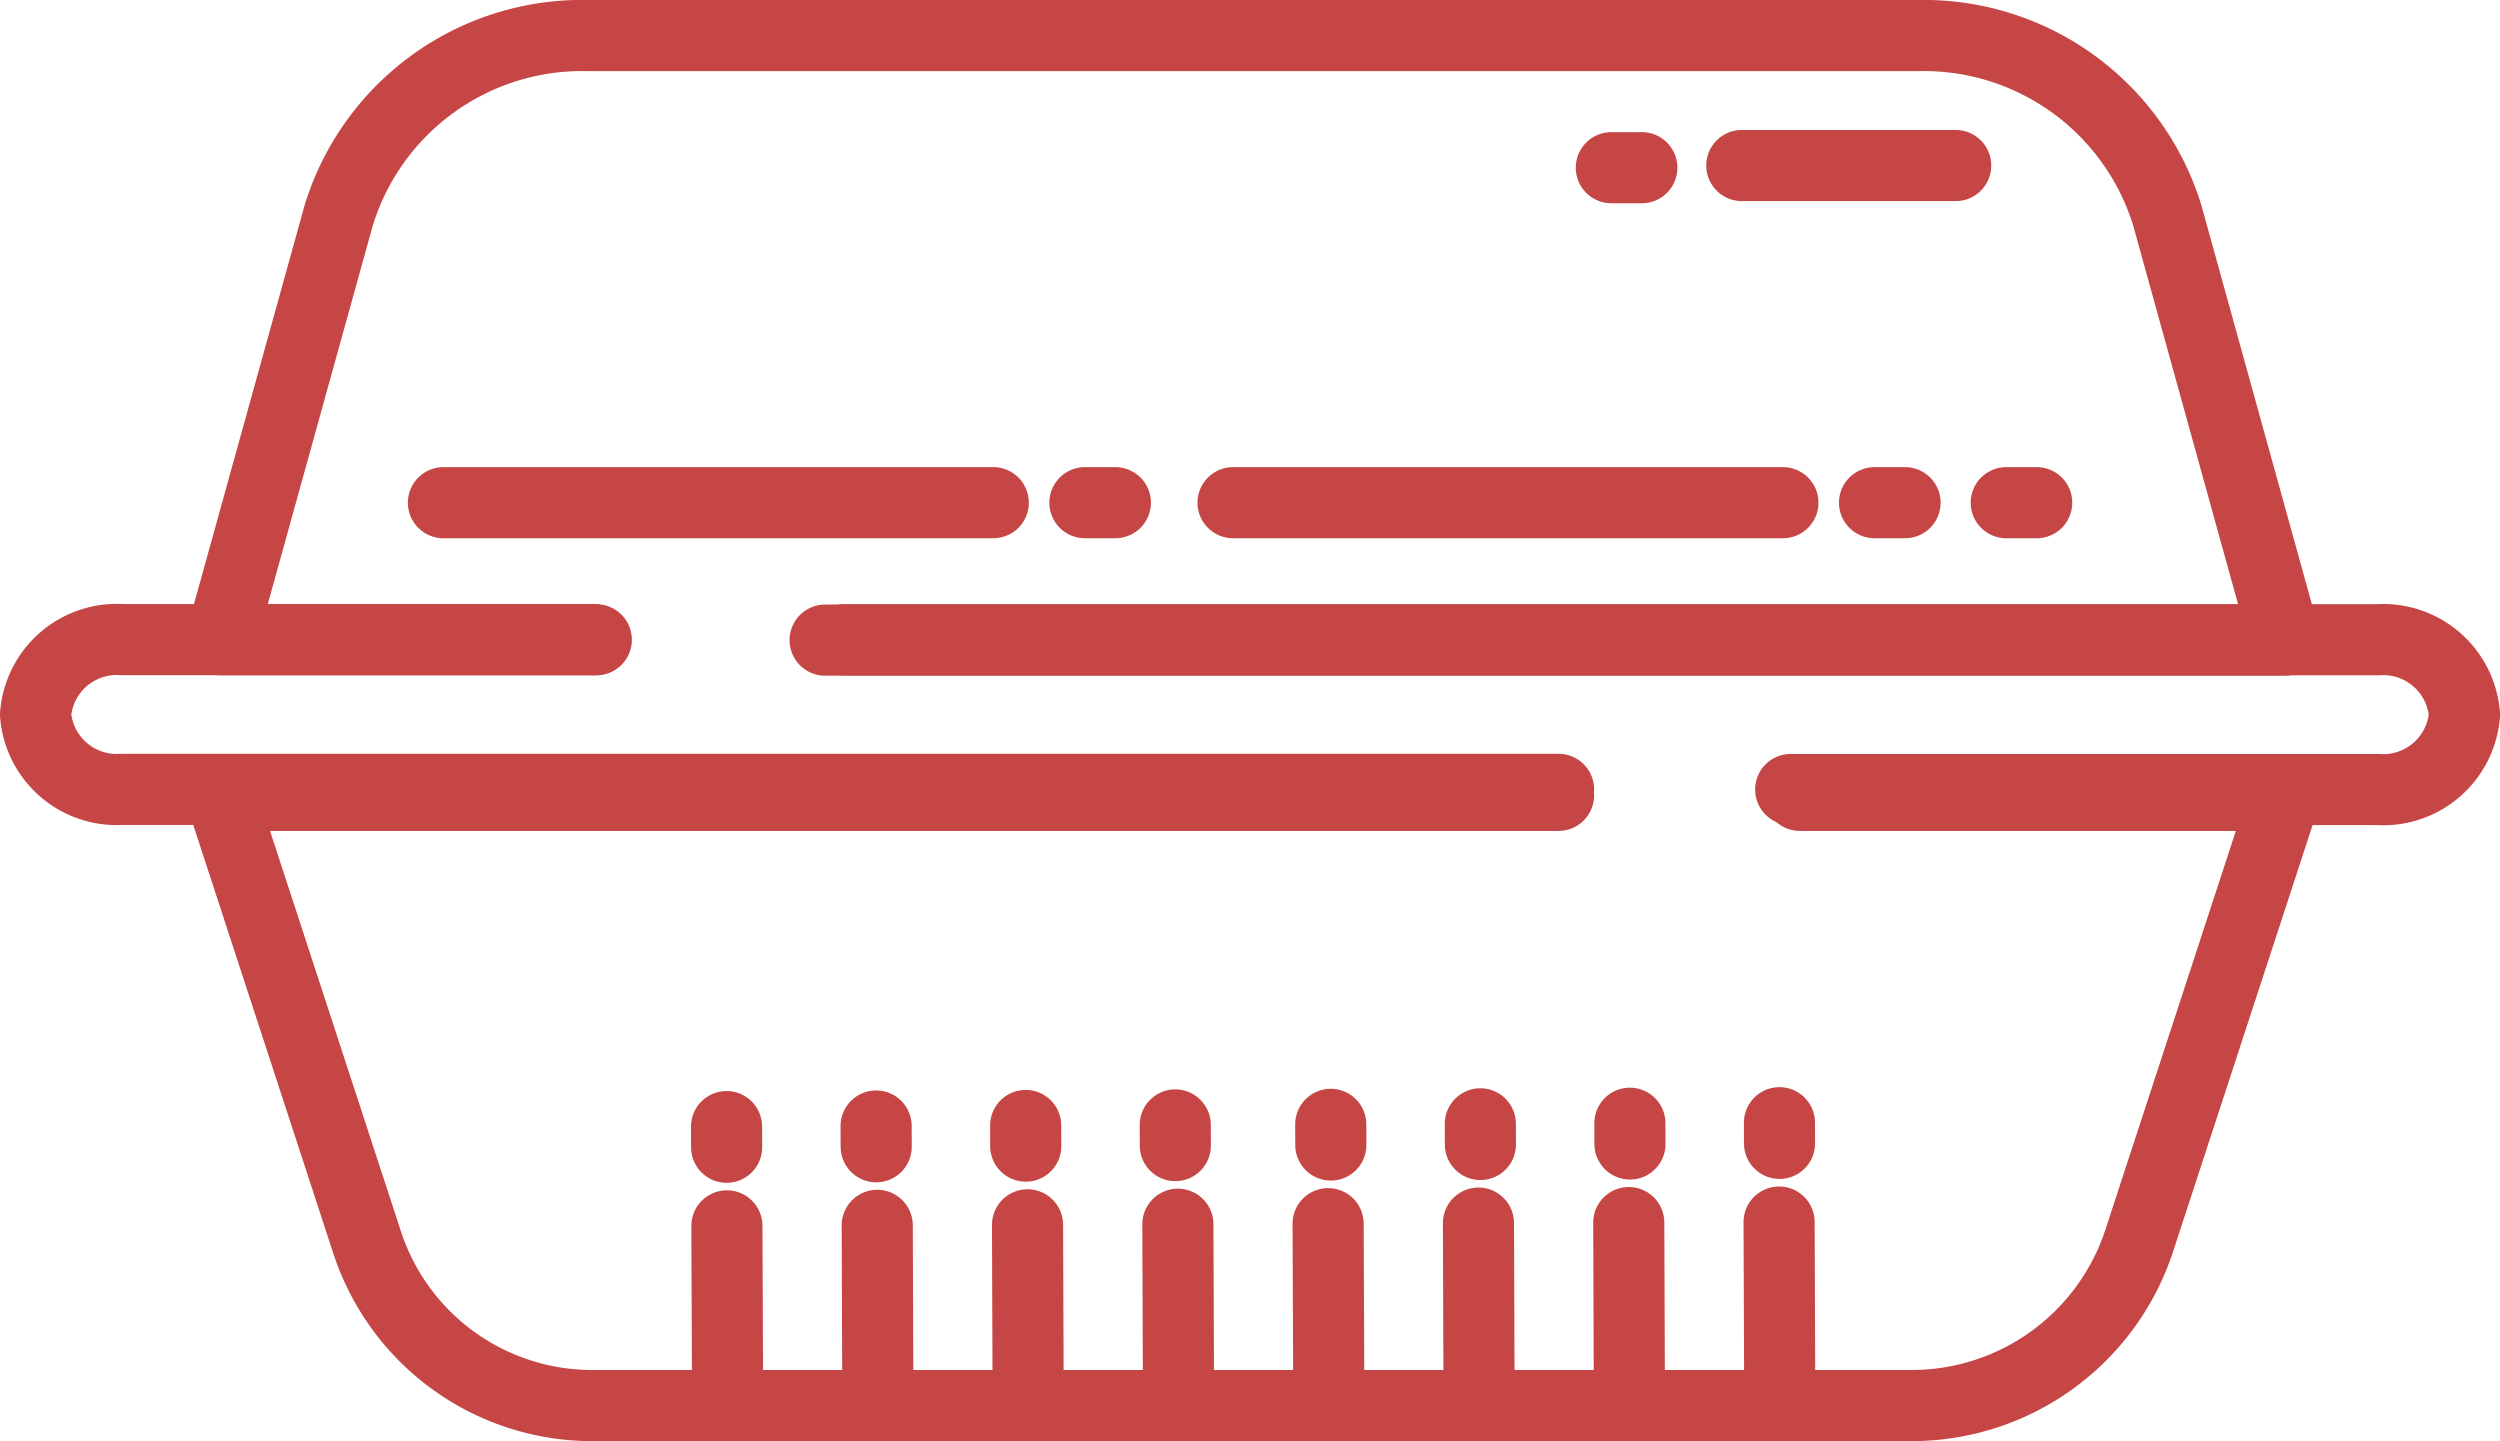 <svg xmlns="http://www.w3.org/2000/svg" width="105.448" height="60.784" viewBox="0 0 105.448 60.784"><g id="Layer_2" data-name="Layer 2" transform="translate(1.5 1.5)"><g id="Layer_1" data-name="Layer 1" transform="translate(0 0)"><path id="Path_43" data-name="Path 43" d="M44.6,29.485H28.77l4.967-17.907A10.742,10.742,0,0,1,44.258,4h56.079a10.748,10.748,0,0,1,10.524,7.578L115.825,29.5H54.252" transform="translate(-20.949 -4)" fill="none" stroke="#c54645" stroke-linecap="round" stroke-linejoin="round" stroke-width="3"></path><path id="Path_44" data-name="Path 44" d="M95.364,105.49h20.461l-6.148,18.791a10.1,10.1,0,0,1-9.59,6.947H44.425a9.987,9.987,0,0,1-9.491-6.882L28.77,105.49H85.187" transform="translate(-20.949 -73.443)" fill="none" stroke="#c54645" stroke-linecap="round" stroke-linejoin="round" stroke-width="3"></path><path id="Path_45" data-name="Path 45" d="M68.238,91.005H7.66A3.435,3.435,0,0,1,4,87.848H4A3.437,3.437,0,0,1,7.66,84.69H27.521" transform="translate(-4 -59.211)" fill="none" stroke="#c54645" stroke-linecap="round" stroke-linejoin="round" stroke-width="3"></path><path id="Path_46" data-name="Path 46" d="M112,84.71h64.687a3.435,3.435,0,0,1,3.66,3.158h0a3.437,3.437,0,0,1-3.66,3.158H151.928" transform="translate(-77.898 -59.225)" fill="none" stroke="#c54645" stroke-linecap="round" stroke-linejoin="round" stroke-width="3"></path><line id="Line_29" data-name="Line 29" x1="0.025" y1="6.729" transform="translate(73.541 50.045)" fill="none" stroke="#c54645" stroke-linecap="round" stroke-linejoin="round" stroke-width="3"></line><line id="Line_30" data-name="Line 30" x1="0.025" y1="7.209" transform="translate(67.2 50.067)" fill="none" stroke="#c54645" stroke-linecap="round" stroke-linejoin="round" stroke-width="3"></line><line id="Line_31" data-name="Line 31" x1="0.025" y1="7.155" transform="translate(60.86 50.089)" fill="none" stroke="#c54645" stroke-linecap="round" stroke-linejoin="round" stroke-width="3"></line><line id="Line_32" data-name="Line 32" x1="0.028" y1="7.152" transform="translate(54.519 50.114)" fill="none" stroke="#c54645" stroke-linecap="round" stroke-linejoin="round" stroke-width="3"></line><line id="Line_33" data-name="Line 33" x1="0.025" y1="7.155" transform="translate(48.182 50.136)" fill="none" stroke="#c54645" stroke-linecap="round" stroke-linejoin="round" stroke-width="3"></line><line id="Line_34" data-name="Line 34" x1="0.025" y1="7.152" transform="translate(41.841 50.162)" fill="none" stroke="#c54645" stroke-linecap="round" stroke-linejoin="round" stroke-width="3"></line><line id="Line_35" data-name="Line 35" x1="0.025" y1="7.092" transform="translate(35.501 50.184)" fill="none" stroke="#c54645" stroke-linecap="round" stroke-linejoin="round" stroke-width="3"></line><line id="Line_36" data-name="Line 36" x1="0.025" y1="6.318" transform="translate(29.16 50.206)" fill="none" stroke="#c54645" stroke-linecap="round" stroke-linejoin="round" stroke-width="3"></line><line id="Line_37" data-name="Line 37" x1="0.003" y1="0.871" transform="translate(73.556 45.855)" fill="none" stroke="#c54645" stroke-linecap="round" stroke-linejoin="round" stroke-width="3"></line><line id="Line_38" data-name="Line 38" x1="0.003" y1="0.875" transform="translate(67.247 45.877)" fill="none" stroke="#c54645" stroke-linecap="round" stroke-linejoin="round" stroke-width="3"></line><line id="Line_39" data-name="Line 39" x1="0.003" y1="0.871" transform="translate(60.939 45.902)" fill="none" stroke="#c54645" stroke-linecap="round" stroke-linejoin="round" stroke-width="3"></line><line id="Line_40" data-name="Line 40" x1="0.003" y1="0.871" transform="translate(54.63 45.924)" fill="none" stroke="#c54645" stroke-linecap="round" stroke-linejoin="round" stroke-width="3"></line><line id="Line_41" data-name="Line 41" x1="0.003" y1="0.871" transform="translate(48.071 45.949)" fill="none" stroke="#c54645" stroke-linecap="round" stroke-linejoin="round" stroke-width="3"></line><line id="Line_42" data-name="Line 42" x1="0.003" y1="0.871" transform="translate(41.762 45.972)" fill="none" stroke="#c54645" stroke-linecap="round" stroke-linejoin="round" stroke-width="3"></line><line id="Line_43" data-name="Line 43" x1="0.003" y1="0.875" transform="translate(35.454 45.994)" fill="none" stroke="#c54645" stroke-linecap="round" stroke-linejoin="round" stroke-width="3"></line><line id="Line_44" data-name="Line 44" x1="0.003" y1="0.871" transform="translate(29.145 46.019)" fill="none" stroke="#c54645" stroke-linecap="round" stroke-linejoin="round" stroke-width="3"></line><line id="Line_45" data-name="Line 45" x2="23.193" transform="translate(17.203 19.703)" fill="none" stroke="#c54645" stroke-linecap="round" stroke-linejoin="round" stroke-width="3"></line><line id="Line_46" data-name="Line 46" x2="1.285" transform="translate(44.26 19.703)" fill="none" stroke="#c54645" stroke-linecap="round" stroke-linejoin="round" stroke-width="3"></line><line id="Line_47" data-name="Line 47" x2="23.193" transform="translate(50.509 19.703)" fill="none" stroke="#c54645" stroke-linecap="round" stroke-linejoin="round" stroke-width="3"></line><line id="Line_48" data-name="Line 48" x2="1.288" transform="translate(77.566 19.703)" fill="none" stroke="#c54645" stroke-linecap="round" stroke-linejoin="round" stroke-width="3"></line><line id="Line_49" data-name="Line 49" x2="1.288" transform="translate(66.464 5.573)" fill="none" stroke="#c54645" stroke-linecap="round" stroke-linejoin="round" stroke-width="3"></line><line id="Line_50" data-name="Line 50" x2="1.285" transform="translate(83.121 19.703)" fill="none" stroke="#c54645" stroke-linecap="round" stroke-linejoin="round" stroke-width="3"></line><line id="Line_51" data-name="Line 51" x2="9.021" transform="translate(71.968 5.482)" fill="none" stroke="#c54645" stroke-linecap="round" stroke-linejoin="round" stroke-width="3"></line></g></g></svg>